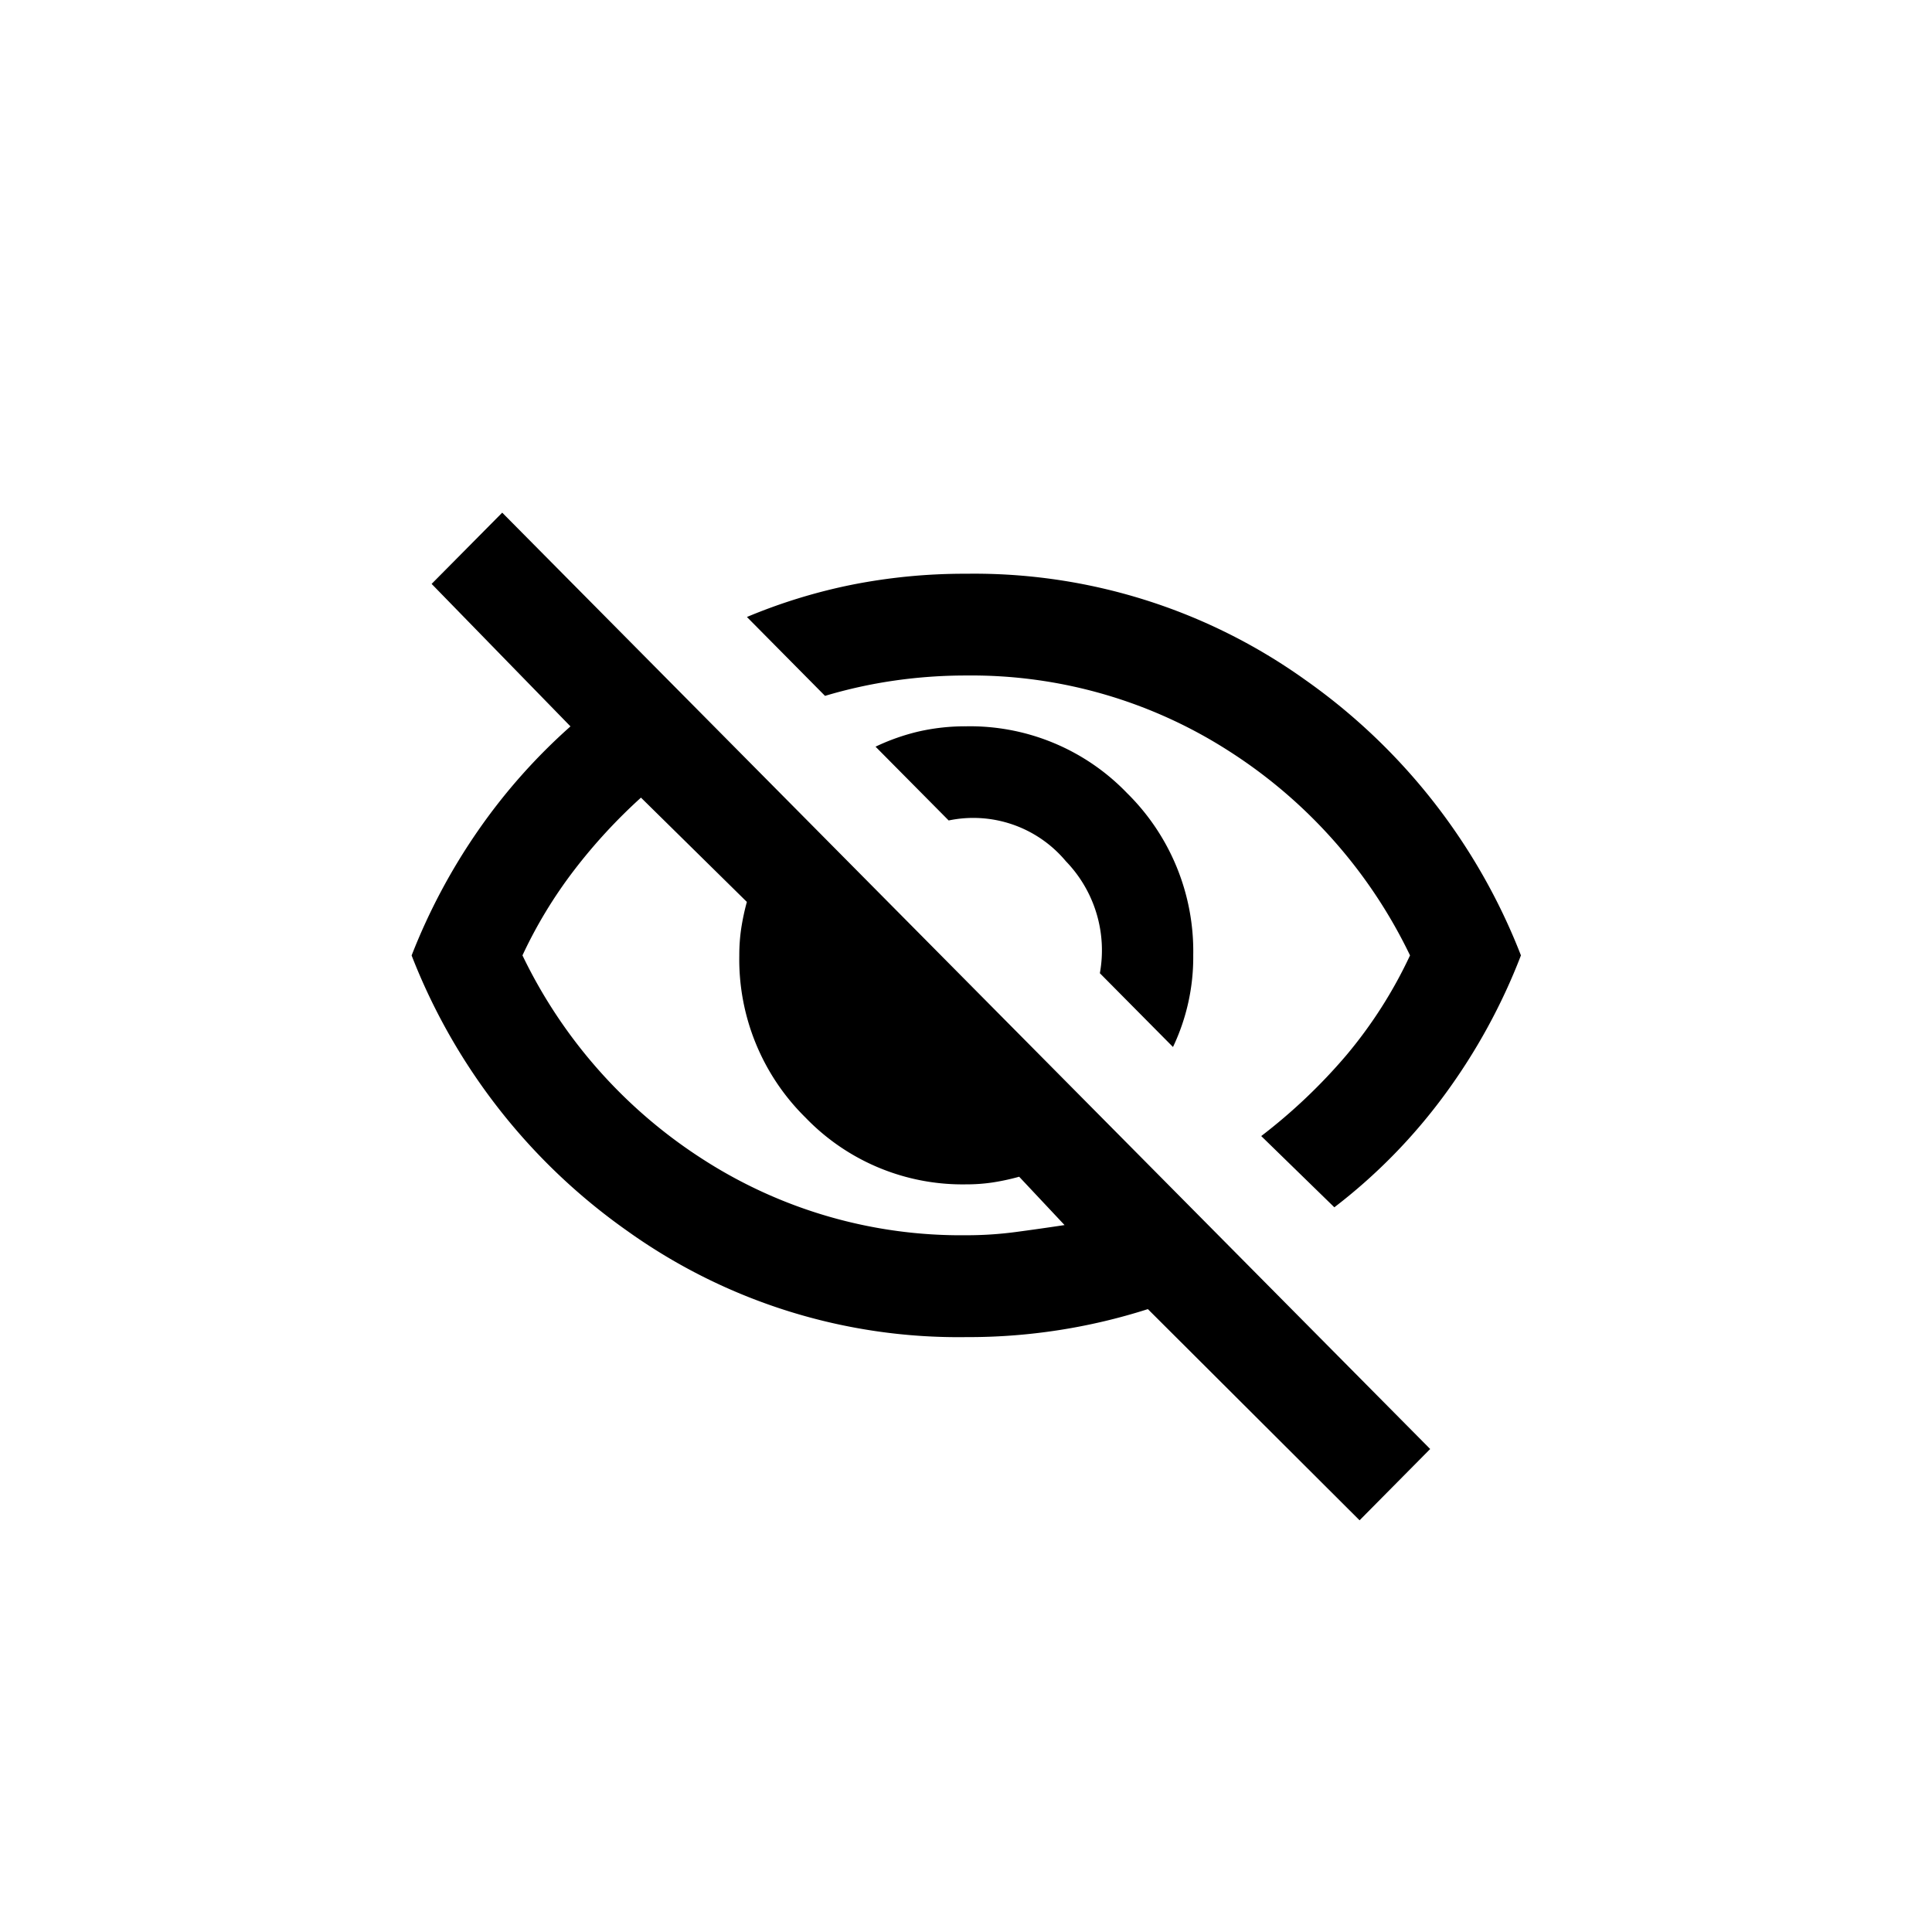 <svg xmlns="http://www.w3.org/2000/svg" width="94" height="94" viewBox="0 0 94 94">
  <defs>
    <style>
      .cls-1 {
        fill-rule: evenodd;
      }
    </style>
  </defs>
  <path id="ic_visibility" class="cls-1" d="M57.071,50.941l-3.558-3.59A6.232,6.232,0,0,0,51.857,41.9a5.866,5.866,0,0,0-5.7-1.981l-3.558-3.59a10.346,10.346,0,0,1,2.116-.743,10.21,10.21,0,0,1,2.3-.248,10.6,10.6,0,0,1,7.821,3.25,10.8,10.8,0,0,1,3.22,7.892A10.155,10.155,0,0,1,57.071,50.941Zm7.851,7.8-3.558-3.467a26.97,26.97,0,0,0,4.14-3.931,22.057,22.057,0,0,0,3.1-4.859,24.266,24.266,0,0,0-8.8-9.935,23.168,23.168,0,0,0-12.789-3.683,24.454,24.454,0,0,0-3.5.248,23.436,23.436,0,0,0-3.374.743l-3.8-3.838a27.018,27.018,0,0,1,5.152-1.578,28.158,28.158,0,0,1,5.52-.526,27.683,27.683,0,0,1,16.5,5.169A29.427,29.427,0,0,1,74,46.484a29.036,29.036,0,0,1-3.711,6.778A27.138,27.138,0,0,1,64.922,58.74Zm1.227,15.228-10.3-10.275a28.662,28.662,0,0,1-8.833,1.362,27.684,27.684,0,0,1-16.5-5.169,29.427,29.427,0,0,1-10.489-13.4,29.438,29.438,0,0,1,3.251-6.1,28.426,28.426,0,0,1,4.478-5.045L21,28.409l3.435-3.466L69.584,70.5ZM31.186,38.808a26.489,26.489,0,0,0-3.251,3.528,22.357,22.357,0,0,0-2.515,4.147,24.266,24.266,0,0,0,8.8,9.935A23.17,23.17,0,0,0,47.011,60.1a18.171,18.171,0,0,0,2.392-.155q1.166-.155,2.392-0.34l-2.208-2.352a11.158,11.158,0,0,1-1.288.278,8.605,8.605,0,0,1-1.288.093,10.6,10.6,0,0,1-7.821-3.25,10.8,10.8,0,0,1-3.22-7.892,8.847,8.847,0,0,1,.092-1.3,11.45,11.45,0,0,1,.276-1.3Z"/>
</svg>
